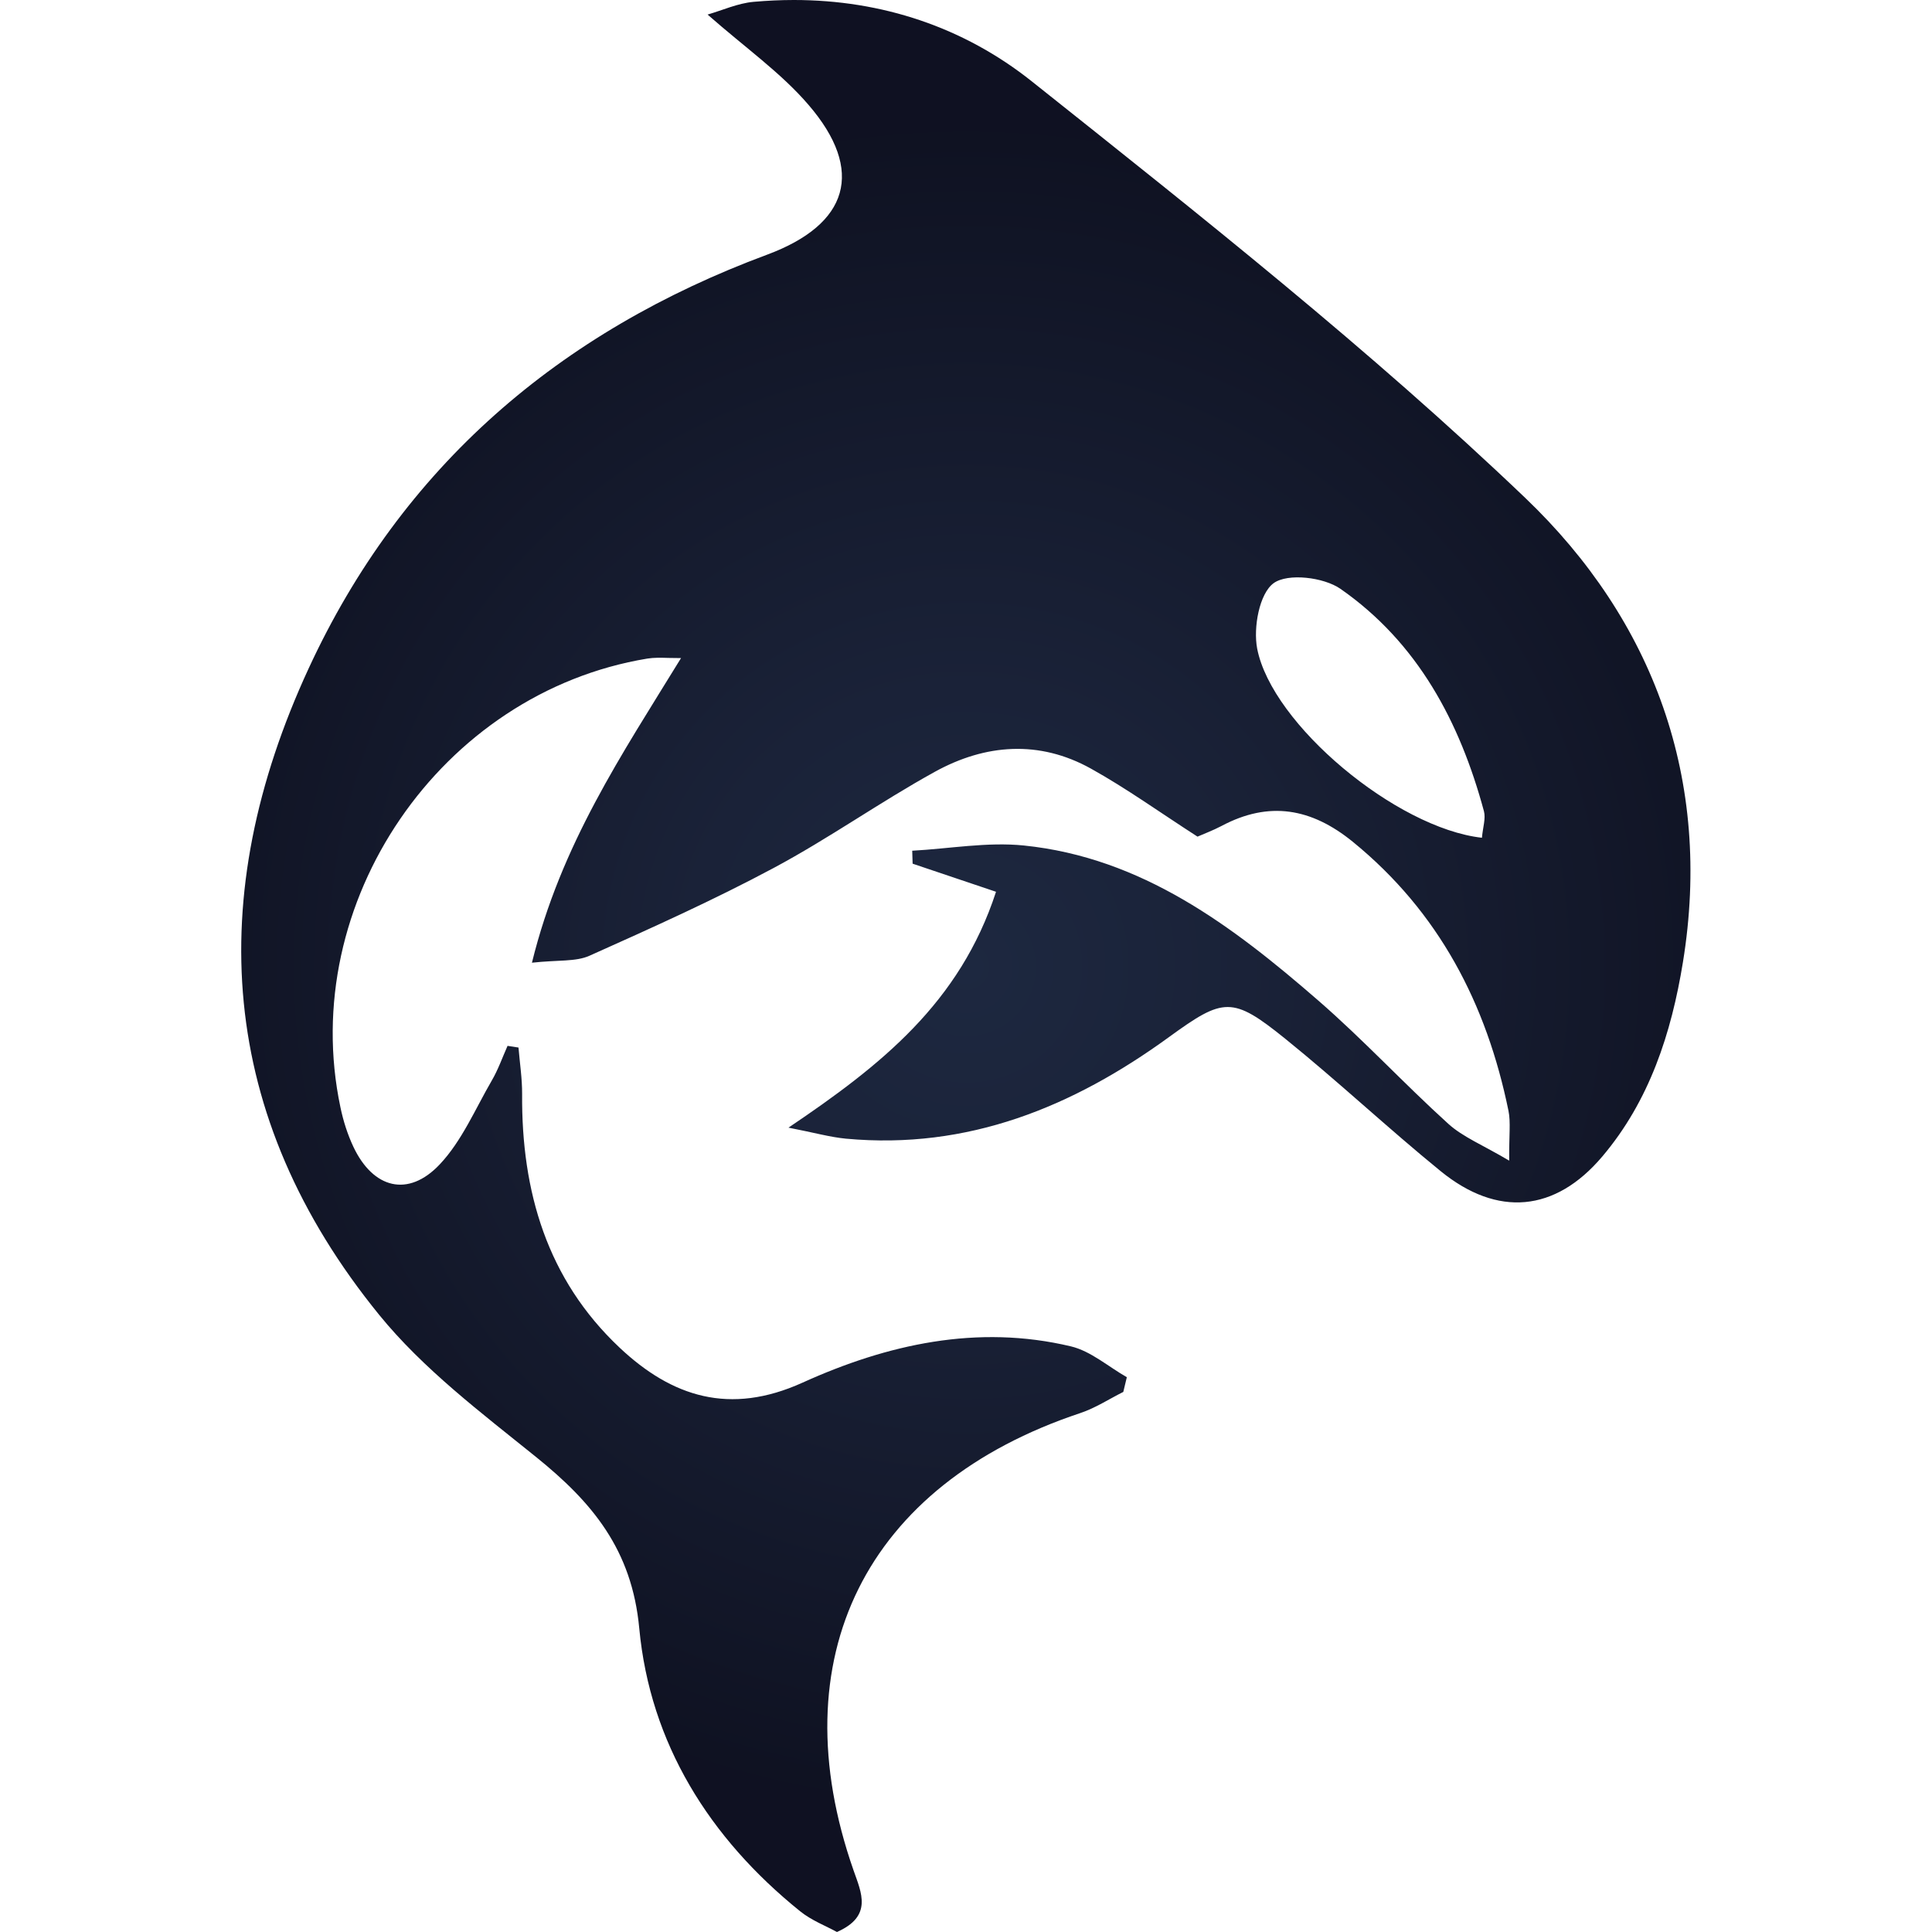 <svg xmlns="http://www.w3.org/2000/svg" xmlns:xlink="http://www.w3.org/1999/xlink" id="Capa_1" x="0px" y="0px" viewBox="0 0 240 240" style="enable-background:new 0 0 240 240;" xml:space="preserve"><style type="text/css">			.st0{clip-path:url(#SVGID_00000078034321901714112270000005788135843350886292_);fill:url(#SVGID_00000083788234468738237290000000456035510639814559_);}</style><g>	<defs>		<path id="SVGID_1_" d="M156.17,80.57c-0.5-2.61,0.27-6.84,2.05-8.13c1.76-1.27,6.22-0.74,8.3,0.71   c9.6,6.69,14.82,16.52,17.82,27.62c0.24,0.91-0.13,1.98-0.25,3.3C173.46,102.88,157.99,89.99,156.17,80.57 M93.59,0.23   c-1.95,0.18-3.83,1.04-5.69,1.58c4.67,4.11,9.12,7.23,12.54,11.22c7.04,8.18,4.98,14.84-5.13,18.6   C69.5,41.21,49.93,57.94,38.33,83.06c-13.09,28.33-11.29,55.59,8.76,80.26c5.48,6.74,12.68,12.17,19.51,17.68   c6.97,5.62,11.9,11.5,12.81,21.27c1.34,14.29,8.71,26.07,19.98,35.15c1.42,1.15,3.22,1.83,4.58,2.58   c4.46-1.97,3.04-4.86,2.06-7.66c-9.23-26.38,1.46-47.9,28.16-56.8c1.87-0.62,3.57-1.74,5.35-2.63c0.15-0.61,0.29-1.22,0.44-1.83   c-2.31-1.31-4.47-3.24-6.95-3.83c-11.62-2.77-22.84-0.25-33.34,4.51c-9.03,4.09-16.22,1.77-22.72-4.35   c-9.01-8.48-12.2-19.4-12.11-31.5c0.01-1.92-0.29-3.85-0.45-5.78c-0.45-0.07-0.91-0.14-1.36-0.21c-0.64,1.44-1.17,2.96-1.96,4.31   c-2.06,3.55-3.72,7.51-6.47,10.42c-3.91,4.14-8.27,3-10.72-2.19c-0.73-1.55-1.26-3.23-1.61-4.91   c-5.38-25.42,12.47-51.51,38.13-55.74c0.82-0.13,1.66-0.11,2.65-0.08c0.47,0.01,0.98,0.02,1.53,0.02   c-7.36,12-14.91,23.14-18.52,37.84c3.29-0.36,5.45-0.1,7.16-0.87c7.71-3.45,15.43-6.92,22.87-10.9   c6.85-3.66,13.23-8.2,20.03-11.95c6.26-3.45,12.95-3.97,19.38-0.39c4.46,2.48,8.62,5.48,13.24,8.45c0.79-0.35,1.93-0.77,2.99-1.33   c5.91-3.14,11.16-2.21,16.3,1.97c10.71,8.73,16.62,20.14,19.34,33.42c0.29,1.43,0.06,2.96,0.09,6.19   c-3.31-1.96-5.75-2.93-7.57-4.58c-5.5-4.98-10.57-10.47-16.17-15.33c-10.65-9.25-21.89-17.74-36.56-19.24   c-4.55-0.46-9.24,0.4-13.86,0.65c0.02,0.54,0.04,1.07,0.05,1.61c3.33,1.12,6.67,2.25,10.36,3.49c-4.5,13.81-14.3,21.56-25.78,29.3   c3.19,0.62,5.15,1.18,7.14,1.37c15.13,1.4,28.18-3.93,40.14-12.63c6.77-4.92,7.86-5.08,14.42,0.21   c6.58,5.31,12.76,11.12,19.32,16.46c7.05,5.74,14.22,5.09,20.07-1.82c5.87-6.93,8.59-15.34,10.02-24.14   c3.69-22.66-3.68-42.48-19.59-57.68c-19.3-18.44-40.36-35.08-61.28-51.73C119.72,3.37,109.54,0,98.62,0   C96.96,0,95.28,0.08,93.59,0.23"></path>	</defs>	<clipPath id="SVGID_00000036228893471238938890000003534450922900093062_">		<use xlink:href="#SVGID_1_" style="overflow:visible;"></use>	</clipPath>			<radialGradient id="SVGID_00000010284405839115548220000000581099246259420322_" cx="-276.008" cy="421.014" r="1.369" gradientTransform="matrix(77.43 0 0 -77.43 21491.428 32719.324)" gradientUnits="userSpaceOnUse">		<stop offset="0" style="stop-color:#1D2840"></stop>		<stop offset="0.325" style="stop-color:#1A2238"></stop>		<stop offset="0.966" style="stop-color:#0F1222"></stop>		<stop offset="0.985" style="stop-color:#0F1122"></stop>		<stop offset="1" style="stop-color:#0F1122"></stop>	</radialGradient>			<rect x="25.25" y="0" style="clip-path:url(#SVGID_00000036228893471238938890000003534450922900093062_);fill:url(#SVGID_00000010284405839115548220000000581099246259420322_);" width="187.54" height="240"></rect></g></svg>